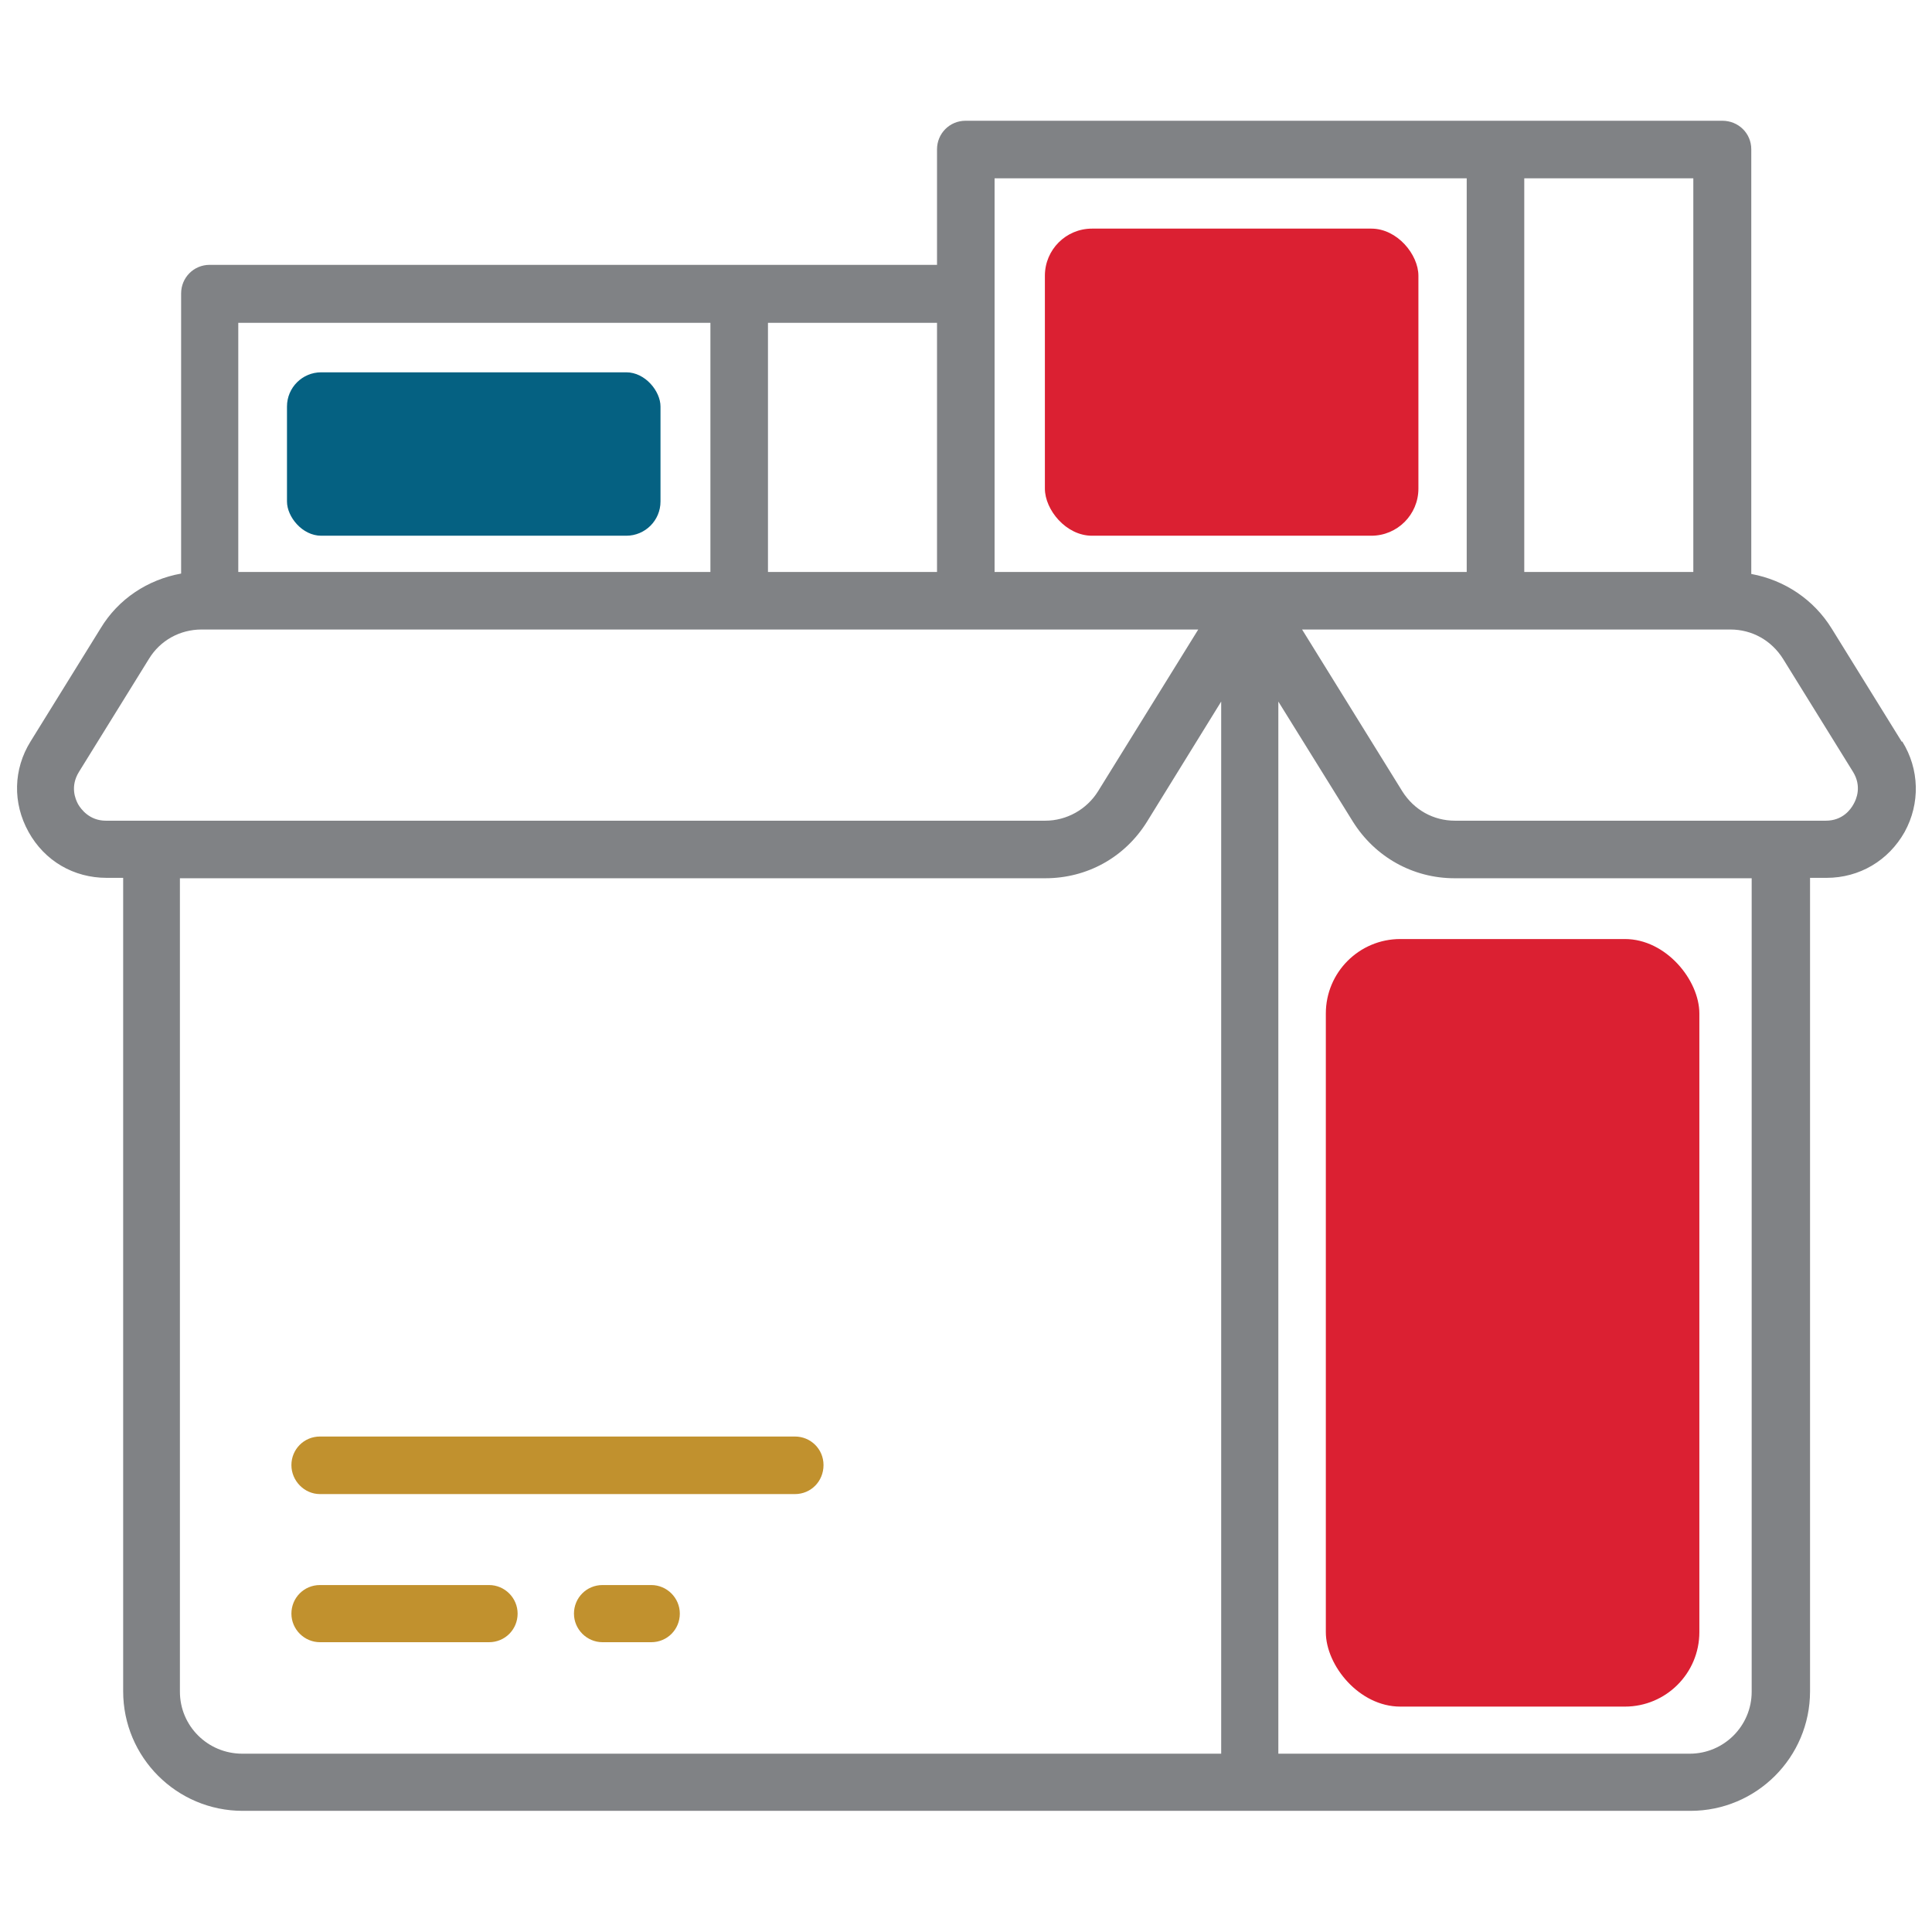 <?xml version="1.0" encoding="UTF-8"?>
<svg id="Layer_1" data-name="Layer 1" xmlns="http://www.w3.org/2000/svg" viewBox="0 0 48 48">
  <defs>
    <style>
      .cls-1 {
        fill: #808285;
      }

      .cls-1, .cls-2, .cls-3, .cls-4 {
        stroke-width: 0px;
      }

      .cls-2 {
        fill: #db2032;
      }

      .cls-3 {
        fill: #c1912e;
      }

      .cls-4 {
        fill: #056182;
      }
    </style>
  </defs>
  <g>
    <path class="cls-1" d="M47.25,18.43l-1.74-2.81c-.45-.73-1.18-1.21-2-1.36V3.71c0-.4-.32-.71-.72-.71h-18.8c-.4,0-.71.32-.71.71v2.87H5.21c-.4,0-.71.32-.71.71v6.96c-.83.15-1.56.63-2,1.36l-1.74,2.81c-.43.69-.45,1.53-.05,2.25s1.12,1.14,1.94,1.14h.41v20.21c0,1.64,1.33,2.97,2.97,2.97h35.97c1.64,0,2.97-1.33,2.97-2.97v-20.21h.41c.82,0,1.54-.43,1.94-1.14.39-.71.37-1.56-.06-2.25h0ZM42.07,14.21h-4.2V4.43h4.2v9.78ZM24.71,4.43h11.73v9.78h-11.73V4.43ZM23.28,14.21h-4.2v-6.19h4.2v6.19ZM5.92,8.02h11.73v6.19H5.92v-6.19ZM1.94,19.98c-.07-.13-.2-.44.02-.8l1.74-2.81c.28-.46.77-.73,1.31-.73h24.76l-2.49,4.02c-.28.45-.78.73-1.31.73H2.63c-.41,0-.62-.29-.69-.41ZM4.47,42.03v-20.21h21.5c1.04,0,1.98-.52,2.53-1.41l1.84-2.98v26.14H6.02c-.86,0-1.55-.69-1.55-1.54h0ZM43.52,42.03c0,.85-.69,1.54-1.54,1.54h-10.22v-26.14l1.85,2.98c.55.88,1.49,1.41,2.53,1.41h7.38v20.21ZM46.05,19.98c-.07.13-.27.41-.69.41h-9.21c-.54,0-1.02-.27-1.31-.73l-2.49-4.02h10.64c.54,0,1.02.27,1.31.73l1.74,2.81c.22.36.08.68.01.8Z"/>
    <path class="cls-3" d="M19.75,35.69H7.95c-.4,0-.71.32-.71.71s.32.72.71.72h11.8c.4,0,.71-.32.71-.72s-.32-.71-.71-.71Z"/>
    <path class="cls-3" d="M12.15,39.38h-4.2c-.4,0-.71.32-.71.71s.32.71.71.71h4.2c.4,0,.71-.32.71-.71s-.32-.71-.71-.71Z"/>
    <path class="cls-3" d="M16.18,39.38h-1.21c-.4,0-.71.32-.71.71s.32.71.71.71h1.21c.4,0,.71-.32.71-.71s-.32-.71-.71-.71Z"/>
  </g>
  <rect class="cls-2" x="32.94" y="23.33" width="9.28" height="19.07" rx="1.85" ry="1.85"/>
  <rect class="cls-4" x="7.13" y="9.25" width="9.28" height="4.06" rx=".85" ry=".85"/>
  <rect class="cls-2" x="25.96" y="5.68" width="9.28" height="7.63" rx="1.17" ry="1.17"/>
</svg>